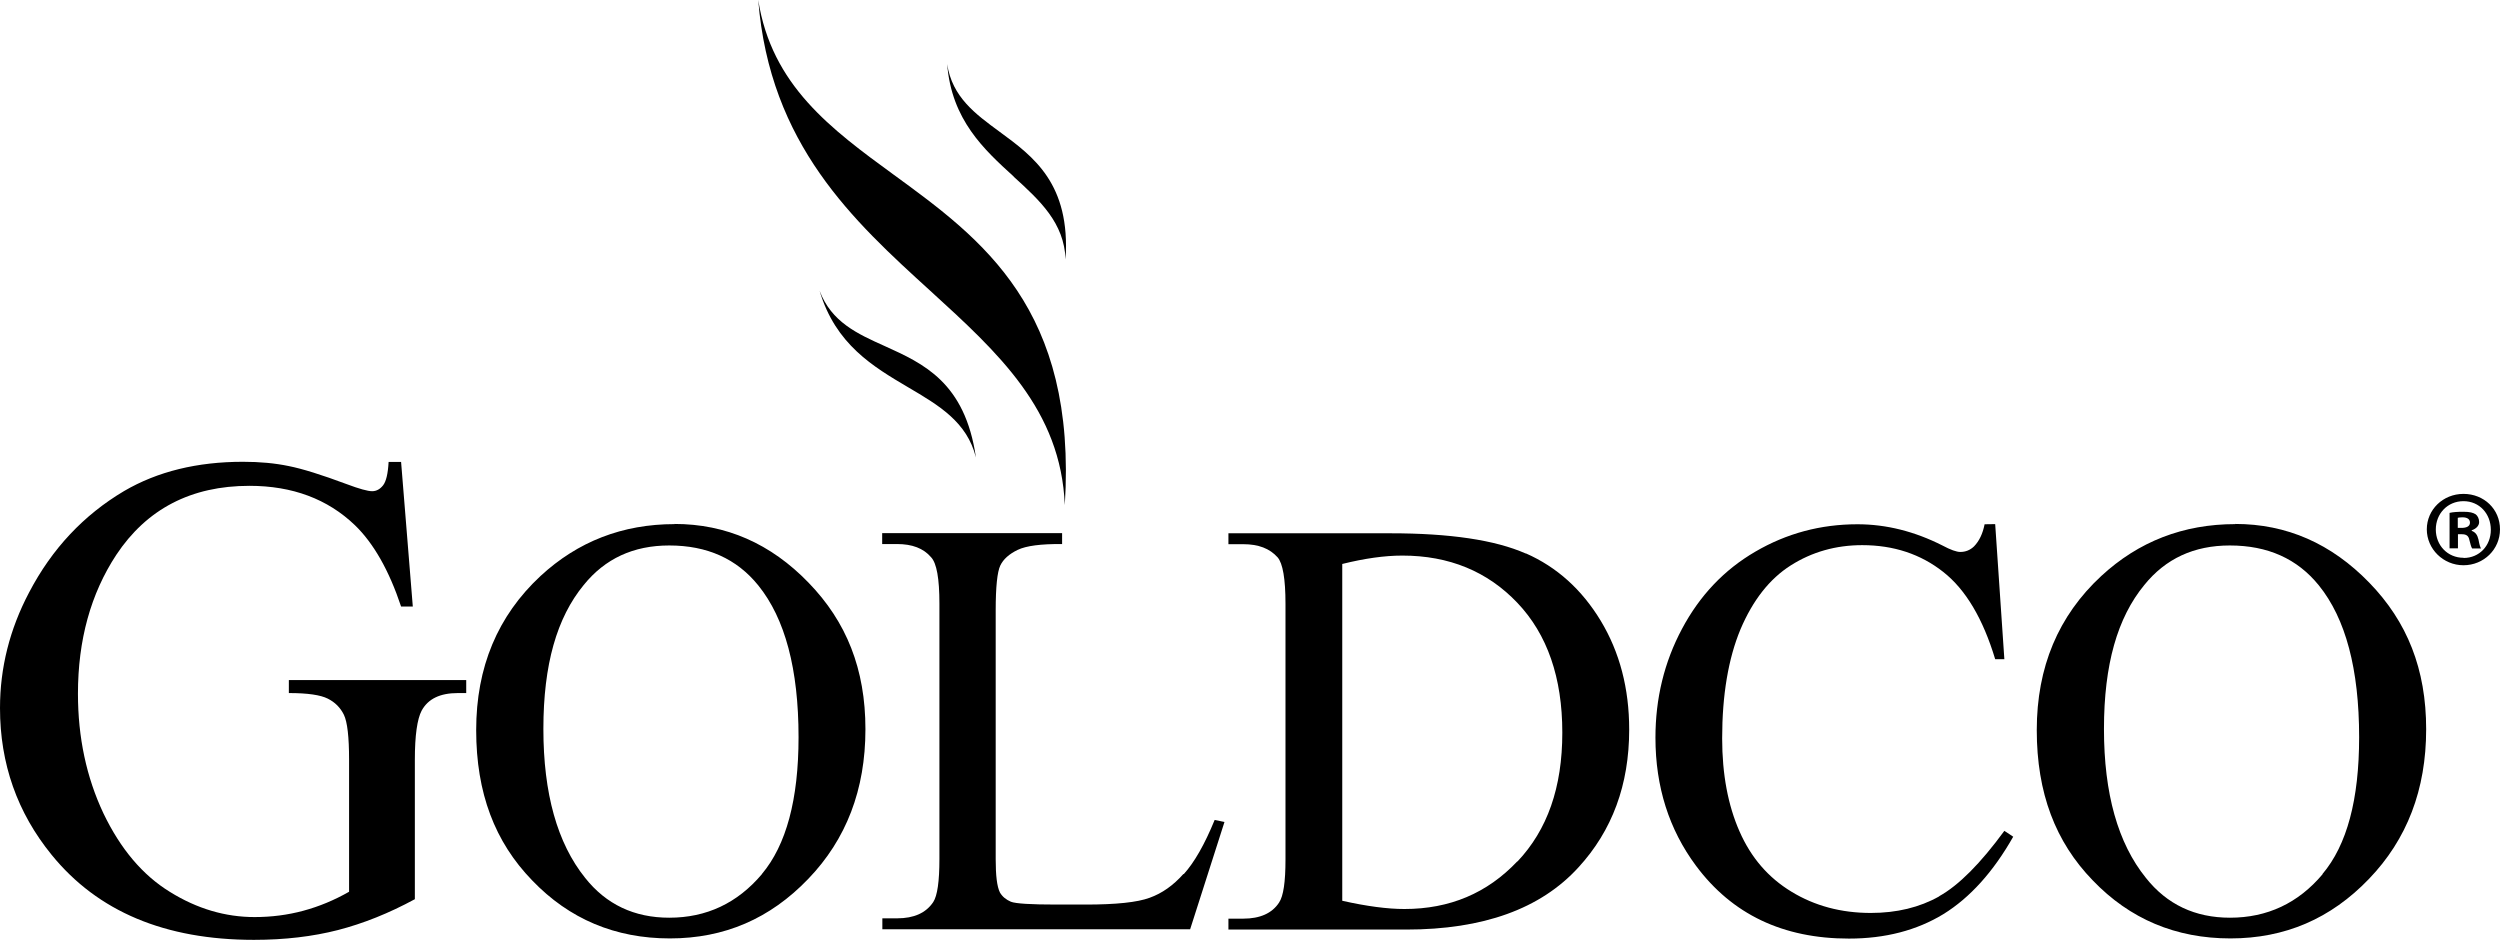 <svg width="133" height="50" viewBox="0 0 133 50" fill="none" xmlns="http://www.w3.org/2000/svg">
<path d="M131.057 26.275C129.964 26.275 129.106 27.117 129.106 28.16C129.106 29.204 129.98 30.071 131.057 30.071C132.134 30.071 133 29.229 133 28.16C133 27.091 132.15 26.275 131.057 26.275ZM131.065 29.675C130.208 29.675 129.585 29.01 129.585 28.169C129.585 27.327 130.208 26.662 131.057 26.662C131.907 26.662 132.512 27.335 132.512 28.186C132.512 29.035 131.898 29.684 131.065 29.684V29.675Z" fill="black"/>
<path d="M131.494 28.236V28.211C131.722 28.135 131.89 27.975 131.89 27.773C131.89 27.588 131.806 27.436 131.705 27.361C131.57 27.277 131.41 27.226 131.049 27.226C130.737 27.226 130.494 27.243 130.317 27.285V29.17H130.763V28.421H130.973C131.217 28.421 131.326 28.514 131.368 28.716C131.427 28.934 131.461 29.103 131.52 29.179H131.991C131.949 29.111 131.907 28.993 131.856 28.707C131.797 28.455 131.696 28.32 131.503 28.244L131.494 28.236ZM130.965 28.084H130.754V27.546C130.796 27.538 130.88 27.521 130.998 27.521C131.276 27.521 131.402 27.63 131.402 27.807C131.402 28.009 131.2 28.084 130.956 28.084H130.965Z" fill="black"/>
<path d="M53.93 9.401C55.326 10.672 56.613 11.85 56.689 13.802C56.95 9.771 54.99 8.34 53.181 7.011C51.886 6.06 50.658 5.167 50.389 3.409C50.625 6.379 52.349 7.953 53.93 9.392V9.401Z" fill="black"/>
<path d="M49.498 15.477C53.106 18.768 56.445 21.806 56.647 26.873C57.311 16.428 52.248 12.725 47.563 9.308C44.207 6.859 41.053 4.545 40.338 0C40.952 7.692 45.401 11.749 49.498 15.477Z" fill="black"/>
<path d="M43.602 15.469C44.451 18.33 46.461 19.509 48.312 20.603C49.943 21.562 51.449 22.446 51.92 24.339C51.34 20.333 49.119 19.34 47.075 18.414C45.612 17.758 44.232 17.135 43.602 15.469Z" fill="black"/>
<path d="M81.173 29.448C79.532 28.724 77.127 28.371 73.973 28.371H65.352V28.951H66.142C66.95 28.951 67.547 29.179 67.968 29.65C68.245 29.97 68.388 30.794 68.388 32.124V45.733C68.388 46.911 68.279 47.677 68.043 48.022C67.673 48.586 67.034 48.872 66.142 48.872H65.352V49.453H74.806C78.91 49.453 81.963 48.35 83.973 46.145C85.773 44.184 86.673 41.744 86.673 38.815C86.673 36.627 86.169 34.7 85.159 33.025C84.15 31.358 82.821 30.163 81.173 29.439V29.448ZM80.719 45.826C79.12 47.517 77.127 48.359 74.713 48.359C73.822 48.359 72.72 48.216 71.408 47.921V30.003C72.594 29.709 73.653 29.557 74.604 29.557C77.093 29.557 79.137 30.399 80.727 32.074C82.317 33.748 83.115 36.046 83.115 38.975C83.115 41.904 82.317 44.151 80.727 45.834L80.719 45.826Z" fill="black"/>
<path d="M103.167 47.686C102.124 48.275 100.904 48.569 99.525 48.569C97.952 48.569 96.539 48.191 95.311 47.441C94.075 46.693 93.158 45.632 92.544 44.235C91.93 42.846 91.619 41.188 91.619 39.286C91.619 36.972 91.947 35.036 92.594 33.479C93.251 31.931 94.142 30.794 95.269 30.079C96.396 29.364 97.666 29.002 99.071 29.002C100.745 29.002 102.183 29.482 103.377 30.424C104.58 31.367 105.497 32.924 106.144 35.07H106.632L106.144 27.883L105.581 27.891C105.48 28.396 105.295 28.783 105.017 29.069C104.815 29.263 104.571 29.364 104.286 29.364C104.092 29.364 103.772 29.254 103.335 29.019C101.855 28.27 100.349 27.891 98.819 27.891C96.85 27.891 95.042 28.379 93.385 29.347C91.72 30.315 90.424 31.687 89.483 33.454C88.54 35.221 88.07 37.149 88.07 39.244C88.07 41.862 88.793 44.126 90.223 46.053C92.149 48.645 94.857 49.933 98.364 49.933C100.299 49.933 101.973 49.495 103.394 48.628C104.807 47.753 106.043 46.381 107.103 44.513L106.632 44.201C105.362 45.935 104.21 47.096 103.167 47.677V47.686Z" fill="black"/>
<path d="M118.92 27.883C116.153 27.883 113.773 28.808 111.788 30.643C109.5 32.764 108.356 35.491 108.356 38.84C108.356 42.19 109.349 44.79 111.334 46.836C113.31 48.898 115.758 49.924 118.66 49.924C121.561 49.924 124 48.872 126.027 46.76C128.054 44.656 129.072 42.005 129.072 38.798C129.072 35.592 128.063 33.075 126.044 30.997C124.026 28.918 121.654 27.874 118.912 27.874L118.92 27.883ZM123.563 46.507C122.268 48.047 120.619 48.822 118.634 48.822C116.776 48.822 115.278 48.115 114.16 46.701C112.671 44.858 111.931 42.215 111.931 38.781C111.931 35.348 112.646 32.865 114.076 31.123C115.211 29.717 116.725 29.019 118.626 29.019C120.645 29.019 122.217 29.726 123.361 31.14C124.791 32.907 125.506 35.6 125.506 39.219C125.506 42.535 124.858 44.959 123.555 46.499L123.563 46.507Z" fill="black"/>
<path d="M35.889 27.883C33.122 27.883 30.741 28.808 28.756 30.643C26.477 32.764 25.333 35.491 25.333 38.84C25.333 42.19 26.326 44.79 28.311 46.836C30.287 48.898 32.735 49.924 35.637 49.924C38.538 49.924 40.969 48.872 42.996 46.76C45.023 44.656 46.041 42.005 46.041 38.798C46.041 35.592 45.031 33.075 43.013 30.997C41.003 28.918 38.622 27.874 35.88 27.874L35.889 27.883ZM40.532 46.507C39.228 48.047 37.588 48.822 35.603 48.822C33.744 48.822 32.247 48.115 31.128 46.701C29.648 44.858 28.908 42.215 28.908 38.781C28.908 35.348 29.623 32.865 31.053 31.123C32.188 29.717 33.702 29.019 35.603 29.019C37.621 29.019 39.194 29.726 40.338 31.14C41.768 32.907 42.483 35.6 42.483 39.219C42.483 42.535 41.827 44.959 40.532 46.499V46.507Z" fill="black"/>
<path d="M62.955 46.499C62.417 47.105 61.819 47.526 61.163 47.761C60.507 48.005 59.372 48.123 57.749 48.123H56.218C54.847 48.123 54.031 48.073 53.779 47.972C53.526 47.862 53.333 47.711 53.198 47.484C53.038 47.164 52.971 46.575 52.971 45.716V32.469C52.971 31.224 53.055 30.424 53.215 30.087C53.375 29.751 53.686 29.473 54.14 29.254C54.594 29.035 55.377 28.934 56.504 28.943V28.362H46.932V28.943H47.723C48.53 28.943 49.127 29.17 49.531 29.642C49.834 29.961 49.977 30.786 49.977 32.116V45.699C49.977 46.895 49.868 47.652 49.649 47.989C49.262 48.569 48.623 48.855 47.731 48.855H46.941V49.436H63.316L65.142 43.73L64.62 43.621C64.082 44.934 63.535 45.885 62.98 46.499H62.955Z" fill="black"/>
<path d="M15.383 36.871C16.367 36.871 17.049 36.972 17.436 37.166C17.823 37.359 18.108 37.645 18.294 38.024C18.479 38.403 18.571 39.202 18.571 40.422V47.441C17.789 47.888 16.981 48.224 16.14 48.451C15.299 48.679 14.433 48.788 13.541 48.788C11.994 48.788 10.488 48.35 9.042 47.45C7.587 46.558 6.409 45.161 5.501 43.267C4.601 41.357 4.147 39.236 4.147 36.905C4.147 34.051 4.828 31.586 6.182 29.524C7.805 27.075 10.169 25.846 13.272 25.846C15.552 25.846 17.427 26.544 18.882 27.941C19.875 28.901 20.699 30.348 21.338 32.267H21.961L21.338 24.575H20.674C20.64 25.206 20.539 25.619 20.379 25.821C20.22 26.023 20.026 26.132 19.799 26.132C19.564 26.132 19.109 26.006 18.436 25.753C17.108 25.257 16.081 24.937 15.358 24.794C14.626 24.642 13.827 24.567 12.927 24.567C10.497 24.567 8.386 25.08 6.602 26.123C4.458 27.394 2.767 29.187 1.548 31.518C0.513 33.479 0 35.533 0 37.67C0 40.624 0.917 43.233 2.75 45.481C5.198 48.493 8.781 50 13.508 50C15.148 50 16.637 49.823 17.982 49.478C19.32 49.133 20.691 48.586 22.07 47.837V40.414C22.07 39.126 22.196 38.251 22.432 37.805C22.776 37.174 23.416 36.871 24.358 36.871H24.803V36.181H15.367V36.871H15.383Z" fill="black"/>
</svg>

